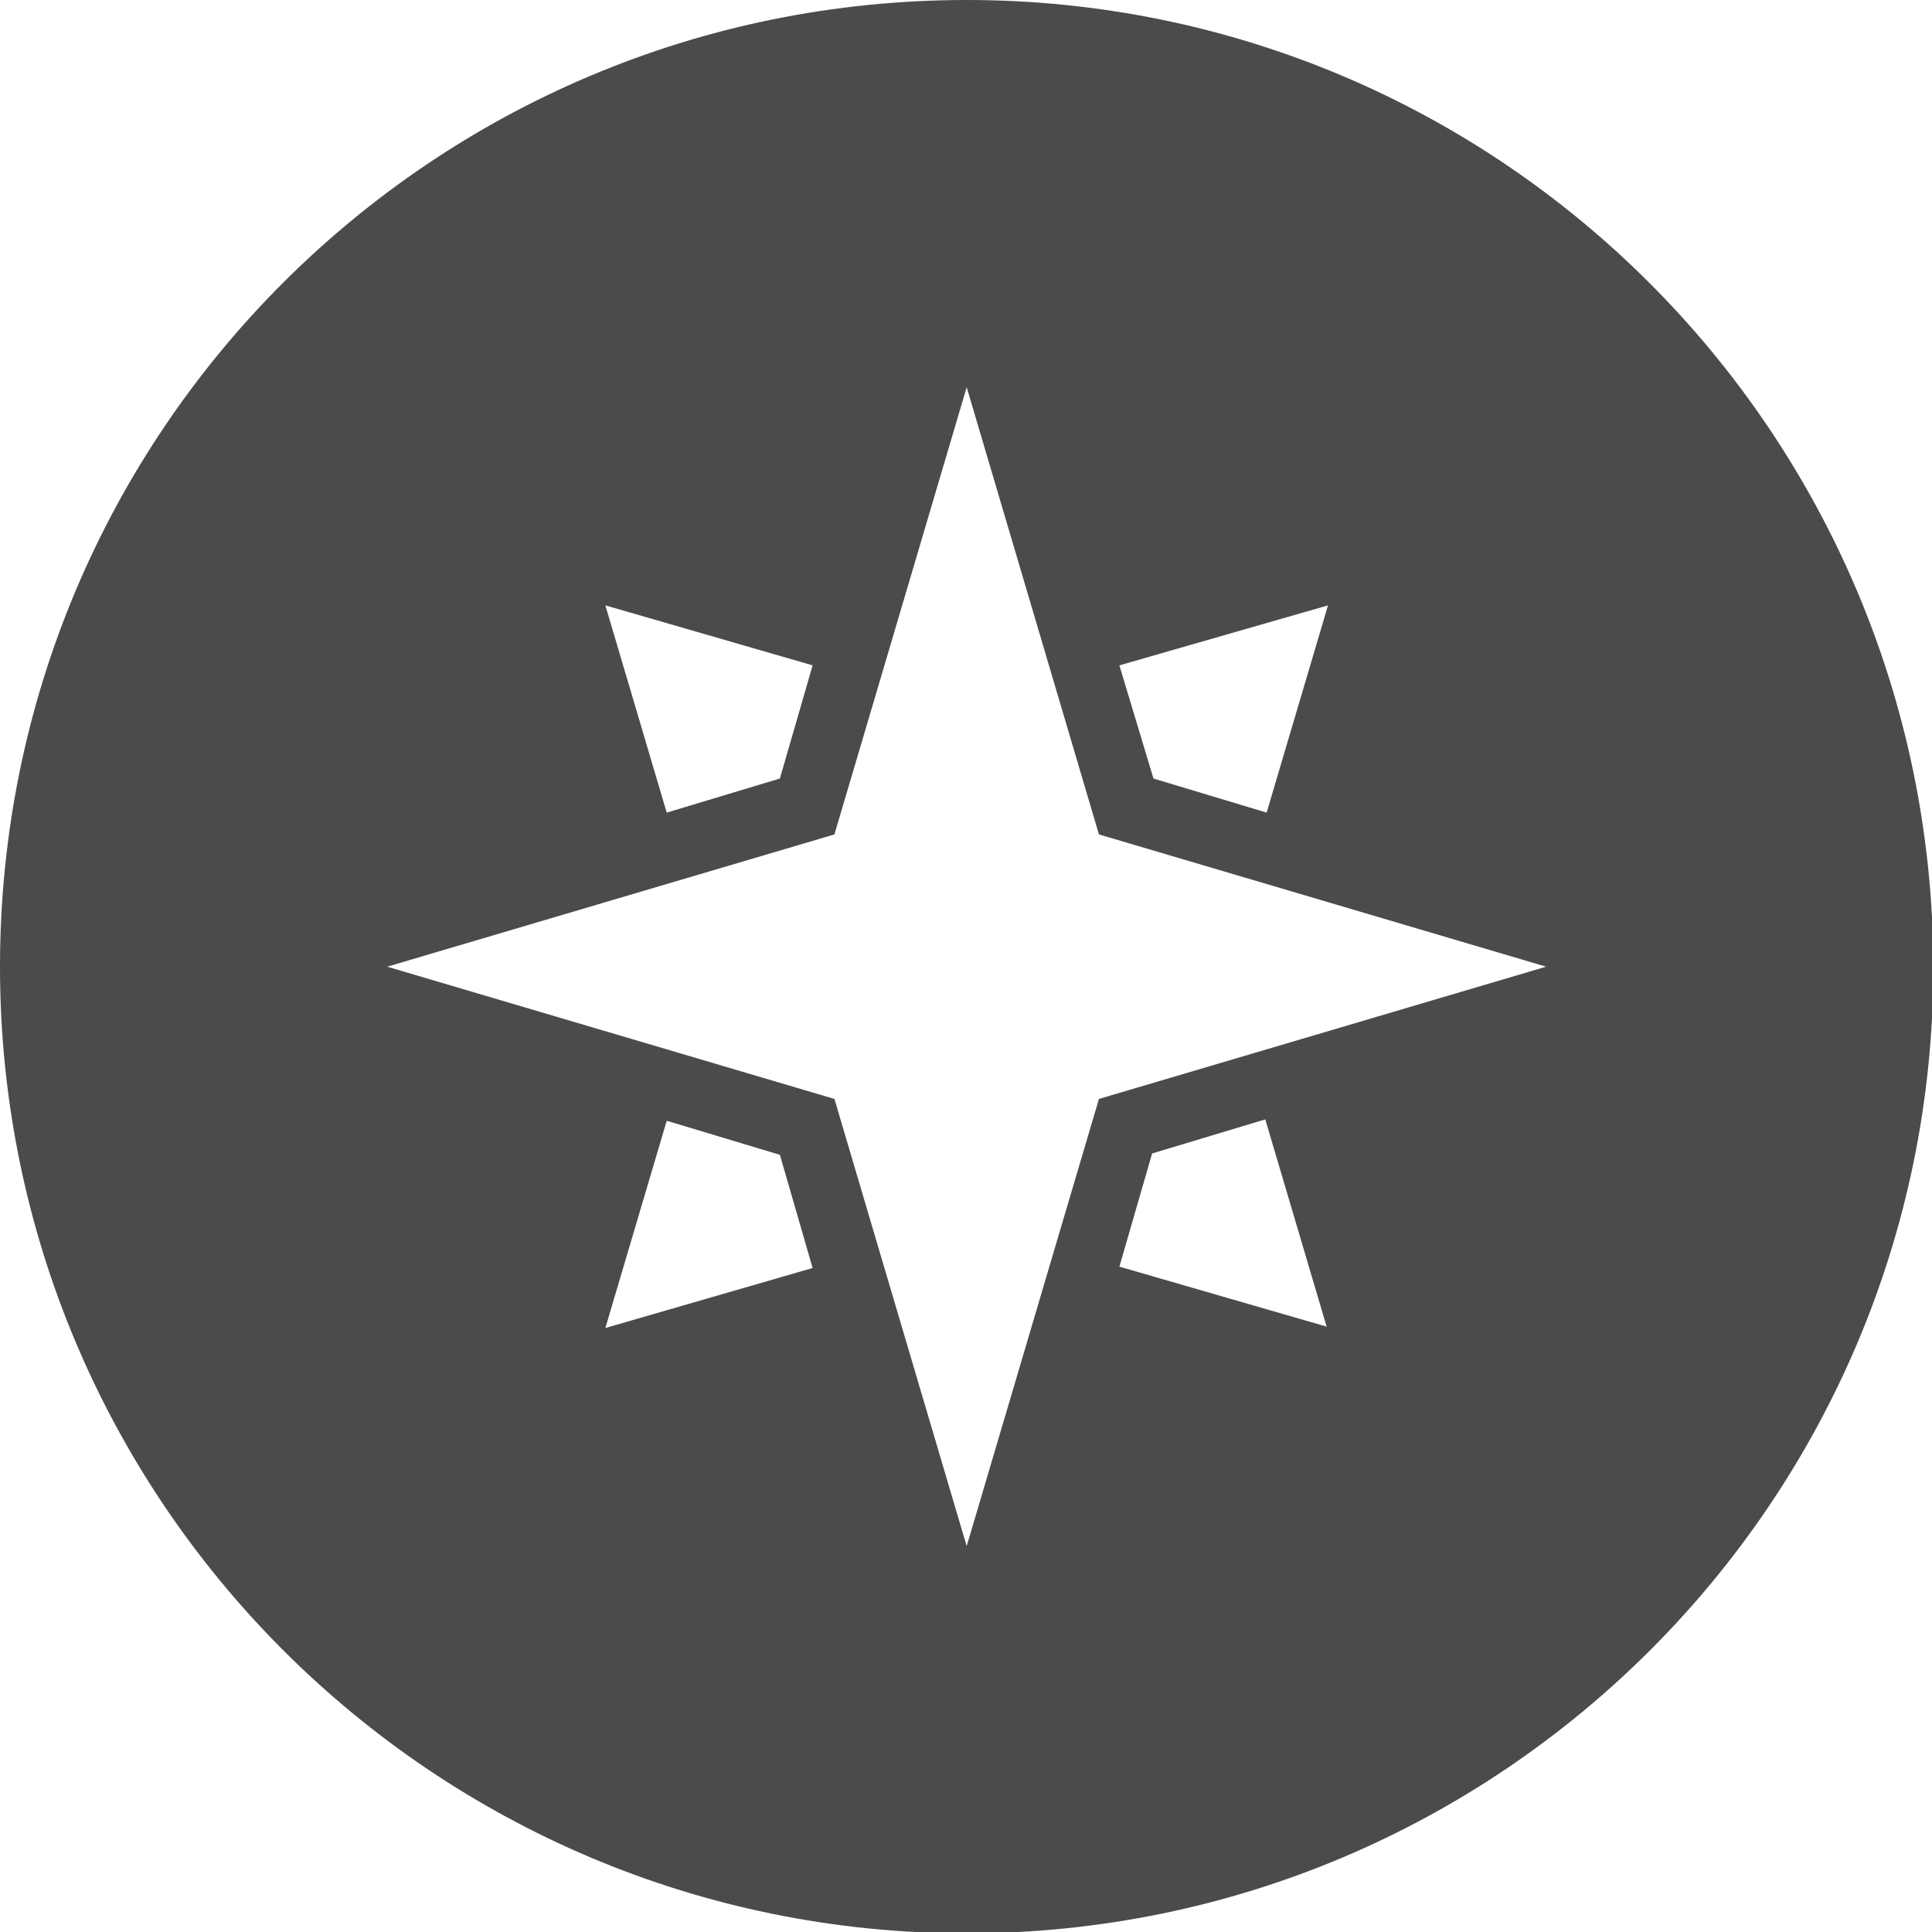 <?xml version="1.0" encoding="utf-8"?>
<!-- Generator: Adobe Illustrator 23.0.6, SVG Export Plug-In . SVG Version: 6.00 Build 0)  -->
<svg version="1.1" id="Ebene_1" xmlns="http://www.w3.org/2000/svg" xmlns:xlink="http://www.w3.org/1999/xlink" x="0px" y="0px"
	 viewBox="0 0 141.7 141.7" style="enable-background:new 0 0 141.7 141.7;" xml:space="preserve">
<style type="text/css">
	.st0{fill:#4B4B4A;}
</style>
<title>IconVacroproGmbHEntwicklung</title>
<path class="st0" d="M70.9,0C31.7,0,0,31.7,0,70.9c0,39.1,31.7,70.9,70.9,70.9c39.1,0,70.9-31.7,70.9-70.9c0,0,0,0,0,0
	C141.7,31.7,110,0,70.9,0z M97.4,44.4l-4.5,15.2l-8.3-2.5l-2.5-8.3L97.4,44.4z M59.6,48.8l-2.4,8.3l-8.3,2.5l-4.5-15.2L59.6,48.8z
	 M44.4,97.4l4.5-15.2l8.3,2.5l2.4,8.3L44.4,97.4z M82.1,92.9l2.4-8.3l8.3-2.5l4.5,15.2L82.1,92.9z M80.6,80.6l-9.7,32.8l-9.7-32.8
	l-32.8-9.7l32.8-9.7l9.7-32.8l9.7,32.8l32.8,9.7L80.6,80.6z"/>
</svg>
